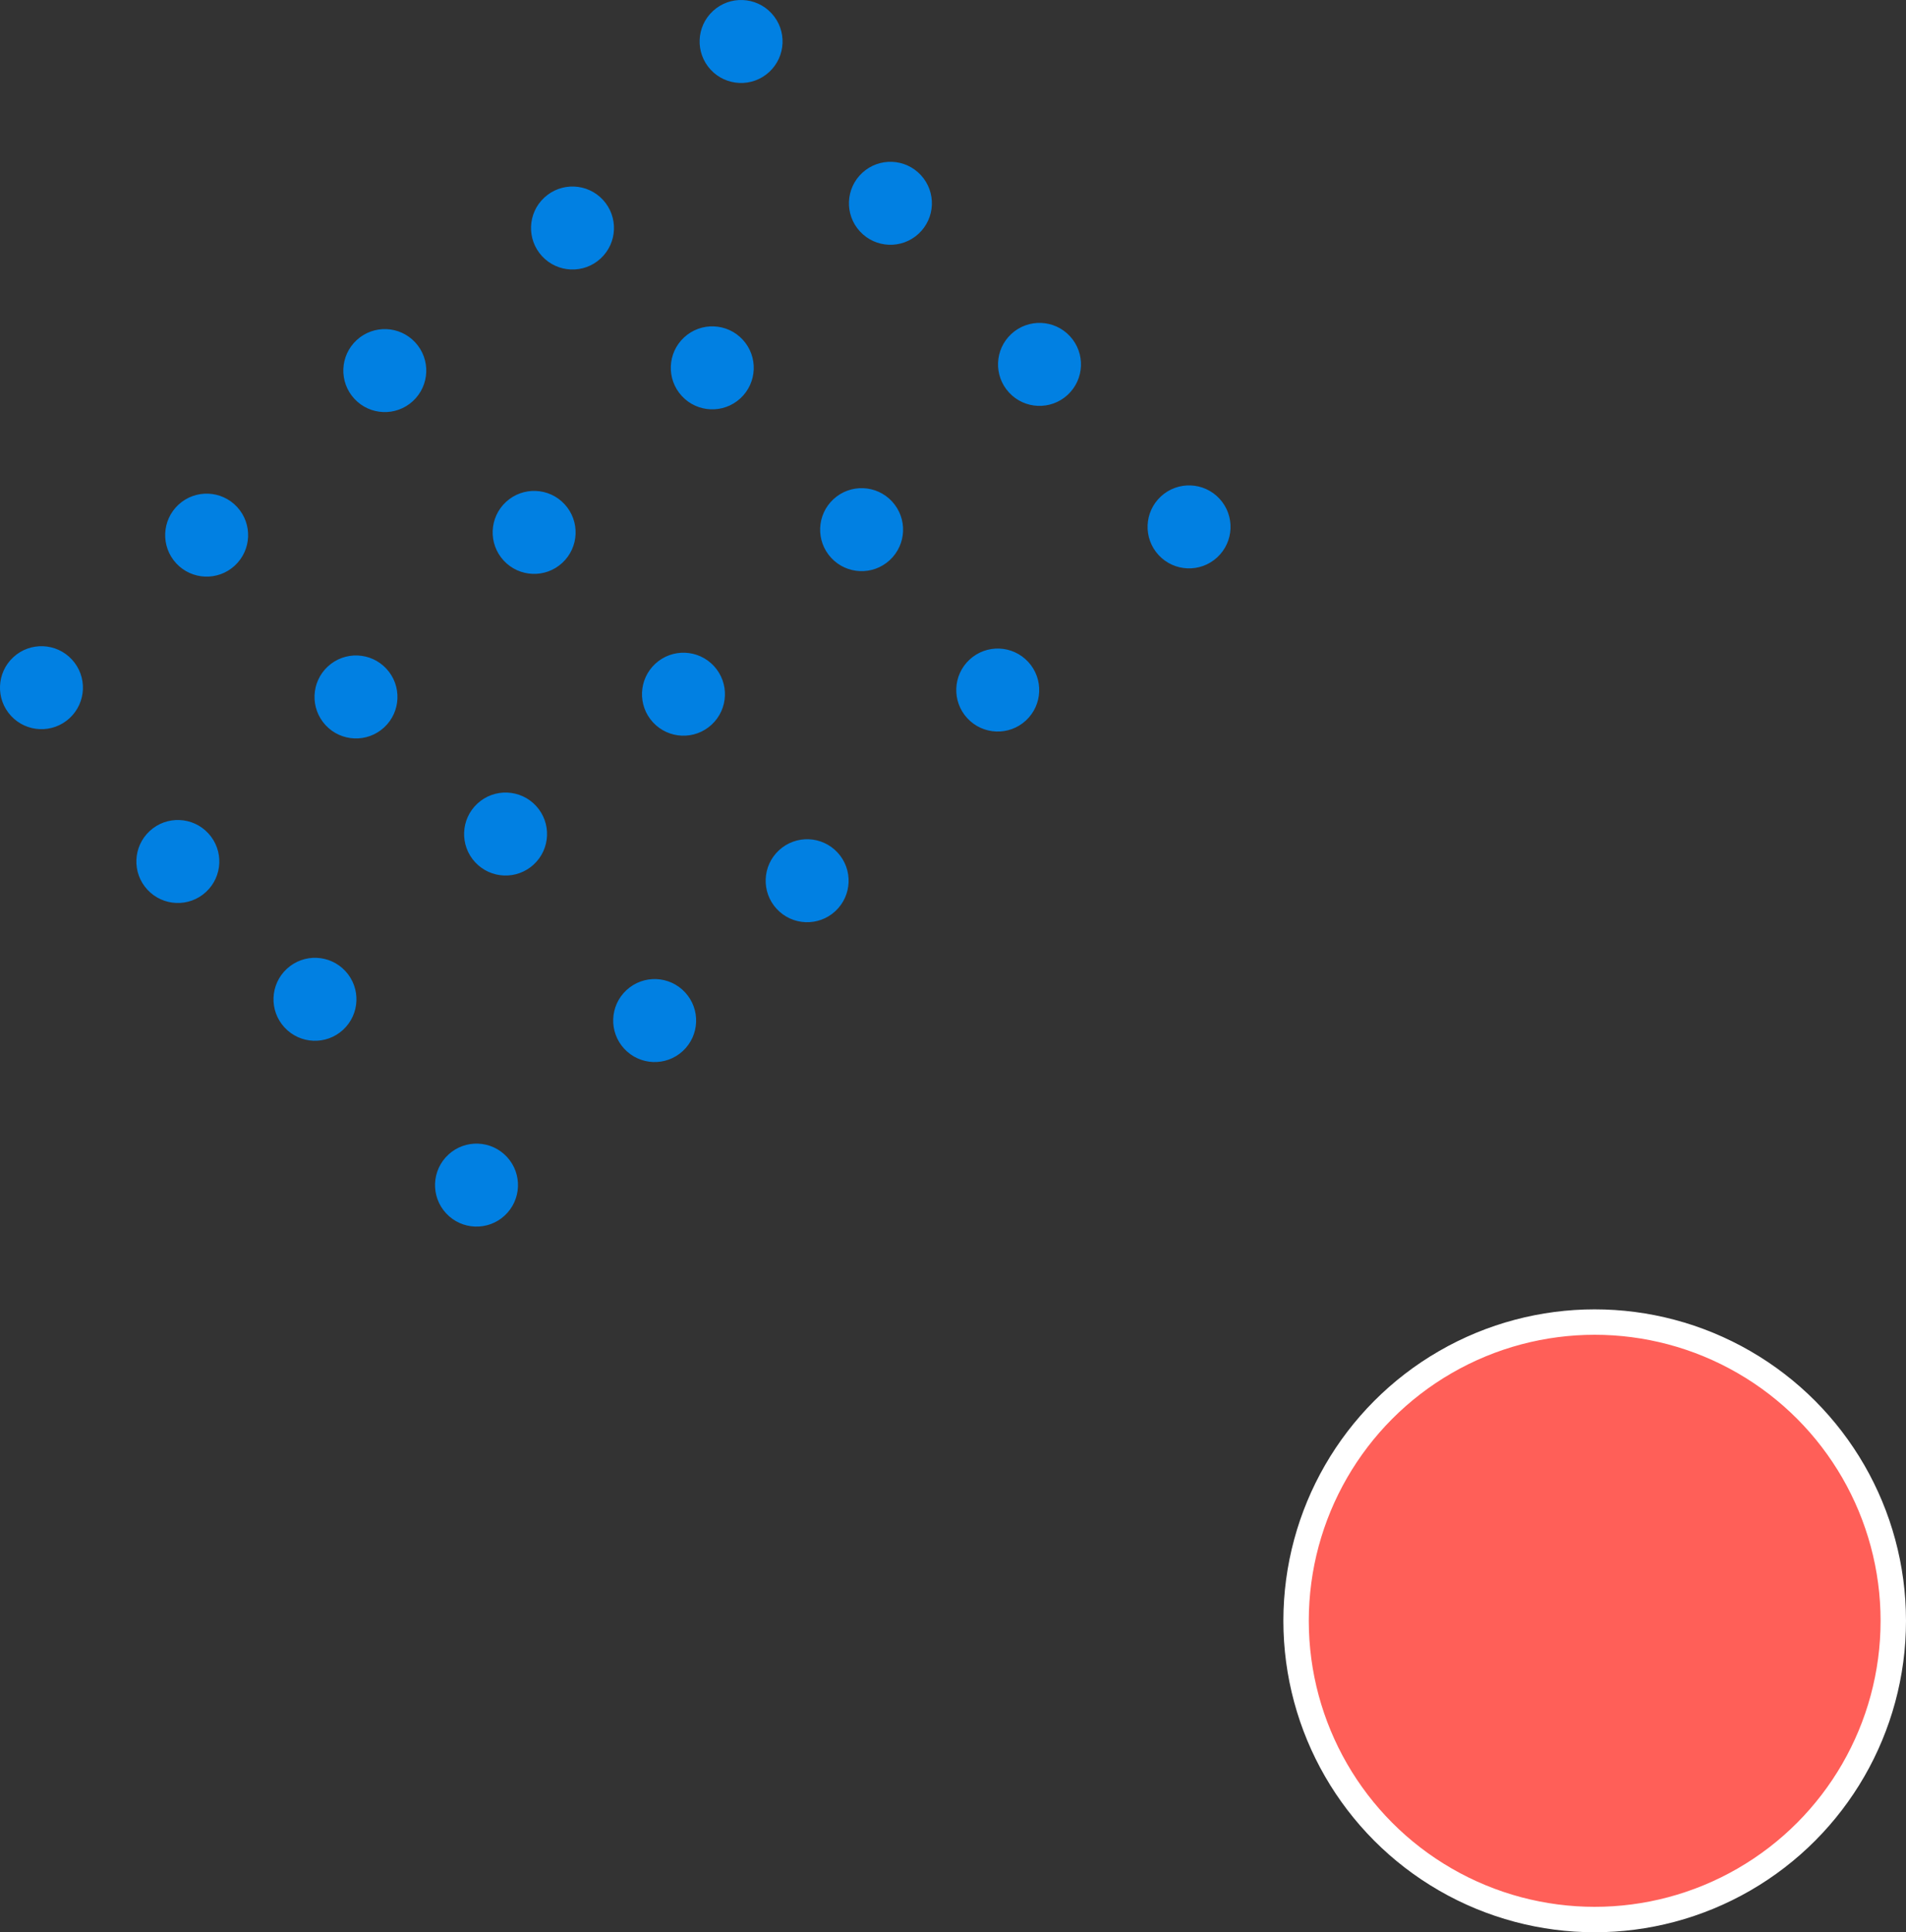<svg fill="none" height="152" viewBox="0 0 150 152" width="150" xmlns="http://www.w3.org/2000/svg" xmlns:xlink="http://www.w3.org/1999/xlink"><rect x="0" y="0" width="150" height="152" fill="#333333" stroke="none"/><clipPath id="a"><path d="m0 0h150v152h-150z"/></clipPath><g clip-path="url(#a)"><path clip-rule="evenodd" d="m60.537 5.662c-1.324 1.223-3.389 1.14-4.612-.184-1.223-1.325-1.141-3.39.184-4.612 1.324-1.223 3.389-1.141 4.612.184 1.223 1.324 1.141 3.389-.184 4.612zm11.752 12.728c-1.324 1.223-3.389 1.141-4.612-.184-1.223-1.324-1.141-3.389.184-4.612 1.324-1.223 3.389-1.14 4.612.184s1.141 3.389-.184 4.612zm11.733 12.673c-1.324 1.223-3.389 1.14-4.612-.184s-1.141-3.389.184-4.612c1.324-1.223 3.389-1.141 4.612.184 1.223 1.324 1.141 3.389-.184 4.612zm-18.612 12.816c1.223 1.324 3.288 1.407 4.612.184 1.325-1.223 1.407-3.288.184-4.612-1.223-1.325-3.288-1.407-4.612-.184-1.325 1.223-1.407 3.288-.184 4.612zm10.713 12.617c1.223 1.324 3.288 1.407 4.612.184 1.325-1.223 1.407-3.288.184-4.612-1.223-1.325-3.288-1.407-4.612-.184-1.325 1.222-1.407 3.287-.184 4.612zm-10.388 15.184c-1.324 1.223-3.389 1.14-4.612-.184-1.223-1.325-1.141-3.39.184-4.612 1.324-1.223 3.389-1.141 4.612.184 1.223 1.324 1.141 3.389-.184 4.612zm-12 11c-1.324 1.223-3.389 1.14-4.612-.184-1.223-1.325-1.141-3.39.184-4.612 1.324-1.223 3.389-1.141 4.612.184 1.223 1.324 1.141 3.389-.184 4.612zm-14.02 12.944c-1.324 1.223-3.389 1.14-4.612-.184-1.223-1.325-1.141-3.389.184-4.612 1.324-1.223 3.389-1.141 4.612.184 1.223 1.324 1.141 3.389-.184 4.612zm11.675-38.801c1.223 1.325 3.288 1.407 4.612.184 1.325-1.223 1.407-3.288.184-4.612s-3.288-1.407-4.612-.184c-1.325 1.223-1.407 3.288-.184 4.612zm-9.388 11.184c-1.324 1.223-3.389 1.141-4.612-.184-1.223-1.324-1.141-3.389.184-4.612 1.324-1.223 3.389-1.14 4.612.184s1.141 3.389-.184 4.612zm-19.612 12.816c1.223 1.325 3.288 1.407 4.612.184 1.325-1.223 1.407-3.288.184-4.612s-3.288-1.407-4.612-.184c-1.325 1.223-1.407 3.288-.184 4.612zm31.267-49.672c1.223 1.324 3.288 1.407 4.612.184 1.325-1.223 1.407-3.288.184-4.613-1.223-1.324-3.288-1.406-4.612-.183-1.325 1.222-1.407 3.287-.184 4.612zm-6.388-10.816c-1.324 1.223-3.389 1.14-4.612-.184-1.223-1.325-1.141-3.39.184-4.612 1.324-1.223 3.389-1.141 4.612.183 1.223 1.325 1.141 3.39-.184 4.613zm-7.631 23.76c1.223 1.324 3.288 1.407 4.612.184 1.325-1.223 1.407-3.288.184-4.612-1.223-1.325-3.288-1.407-4.612-.184-1.325 1.222-1.407 3.287-.184 4.612zm-9.408 13.128c-1.324 1.223-3.389 1.14-4.612-.184-1.223-1.325-1.141-3.39.184-4.612 1.324-1.223 3.389-1.141 4.612.184 1.223 1.324 1.141 3.389-.184 4.612zm-18.632 12.76c1.223 1.324 3.288 1.407 4.612.184 1.325-1.223 1.407-3.288.184-4.612-1.223-1.325-3.288-1.407-4.612-.184-1.325 1.222-1.407 3.288-.184 4.612zm16.287-38.617c1.223 1.325 3.288 1.407 4.612.184 1.325-1.223 1.407-3.288.184-4.612s-3.288-1.407-4.612-.184c-1.325 1.223-1.407 3.288-.184 4.612zm-9.408 13.128c-1.324 1.223-3.389 1.141-4.612-.184-1.223-1.324-1.141-3.389.184-4.612 1.324-1.223 3.389-1.14 4.612.184s1.141 3.389-.184 4.612zm-17.612 11.816c1.223 1.325 3.288 1.407 4.612.184 1.325-1.223 1.407-3.288.184-4.612-1.223-1.324-3.288-1.407-4.612-.184-1.325 1.223-1.407 3.288-.184 4.612zm94.927-12.464c-1.324 1.222-3.389 1.14-4.612-.184-1.223-1.325-1.141-3.39.184-4.612 1.324-1.223 3.389-1.141 4.612.183 1.223 1.325 1.141 3.39-.184 4.613z" fill="#0180e2" fill-rule="evenodd"/><circle cx="125.5" cy="127.5" fill="#ff5f58" r="23.5" stroke="#fff" stroke-width="2"/></g></svg>